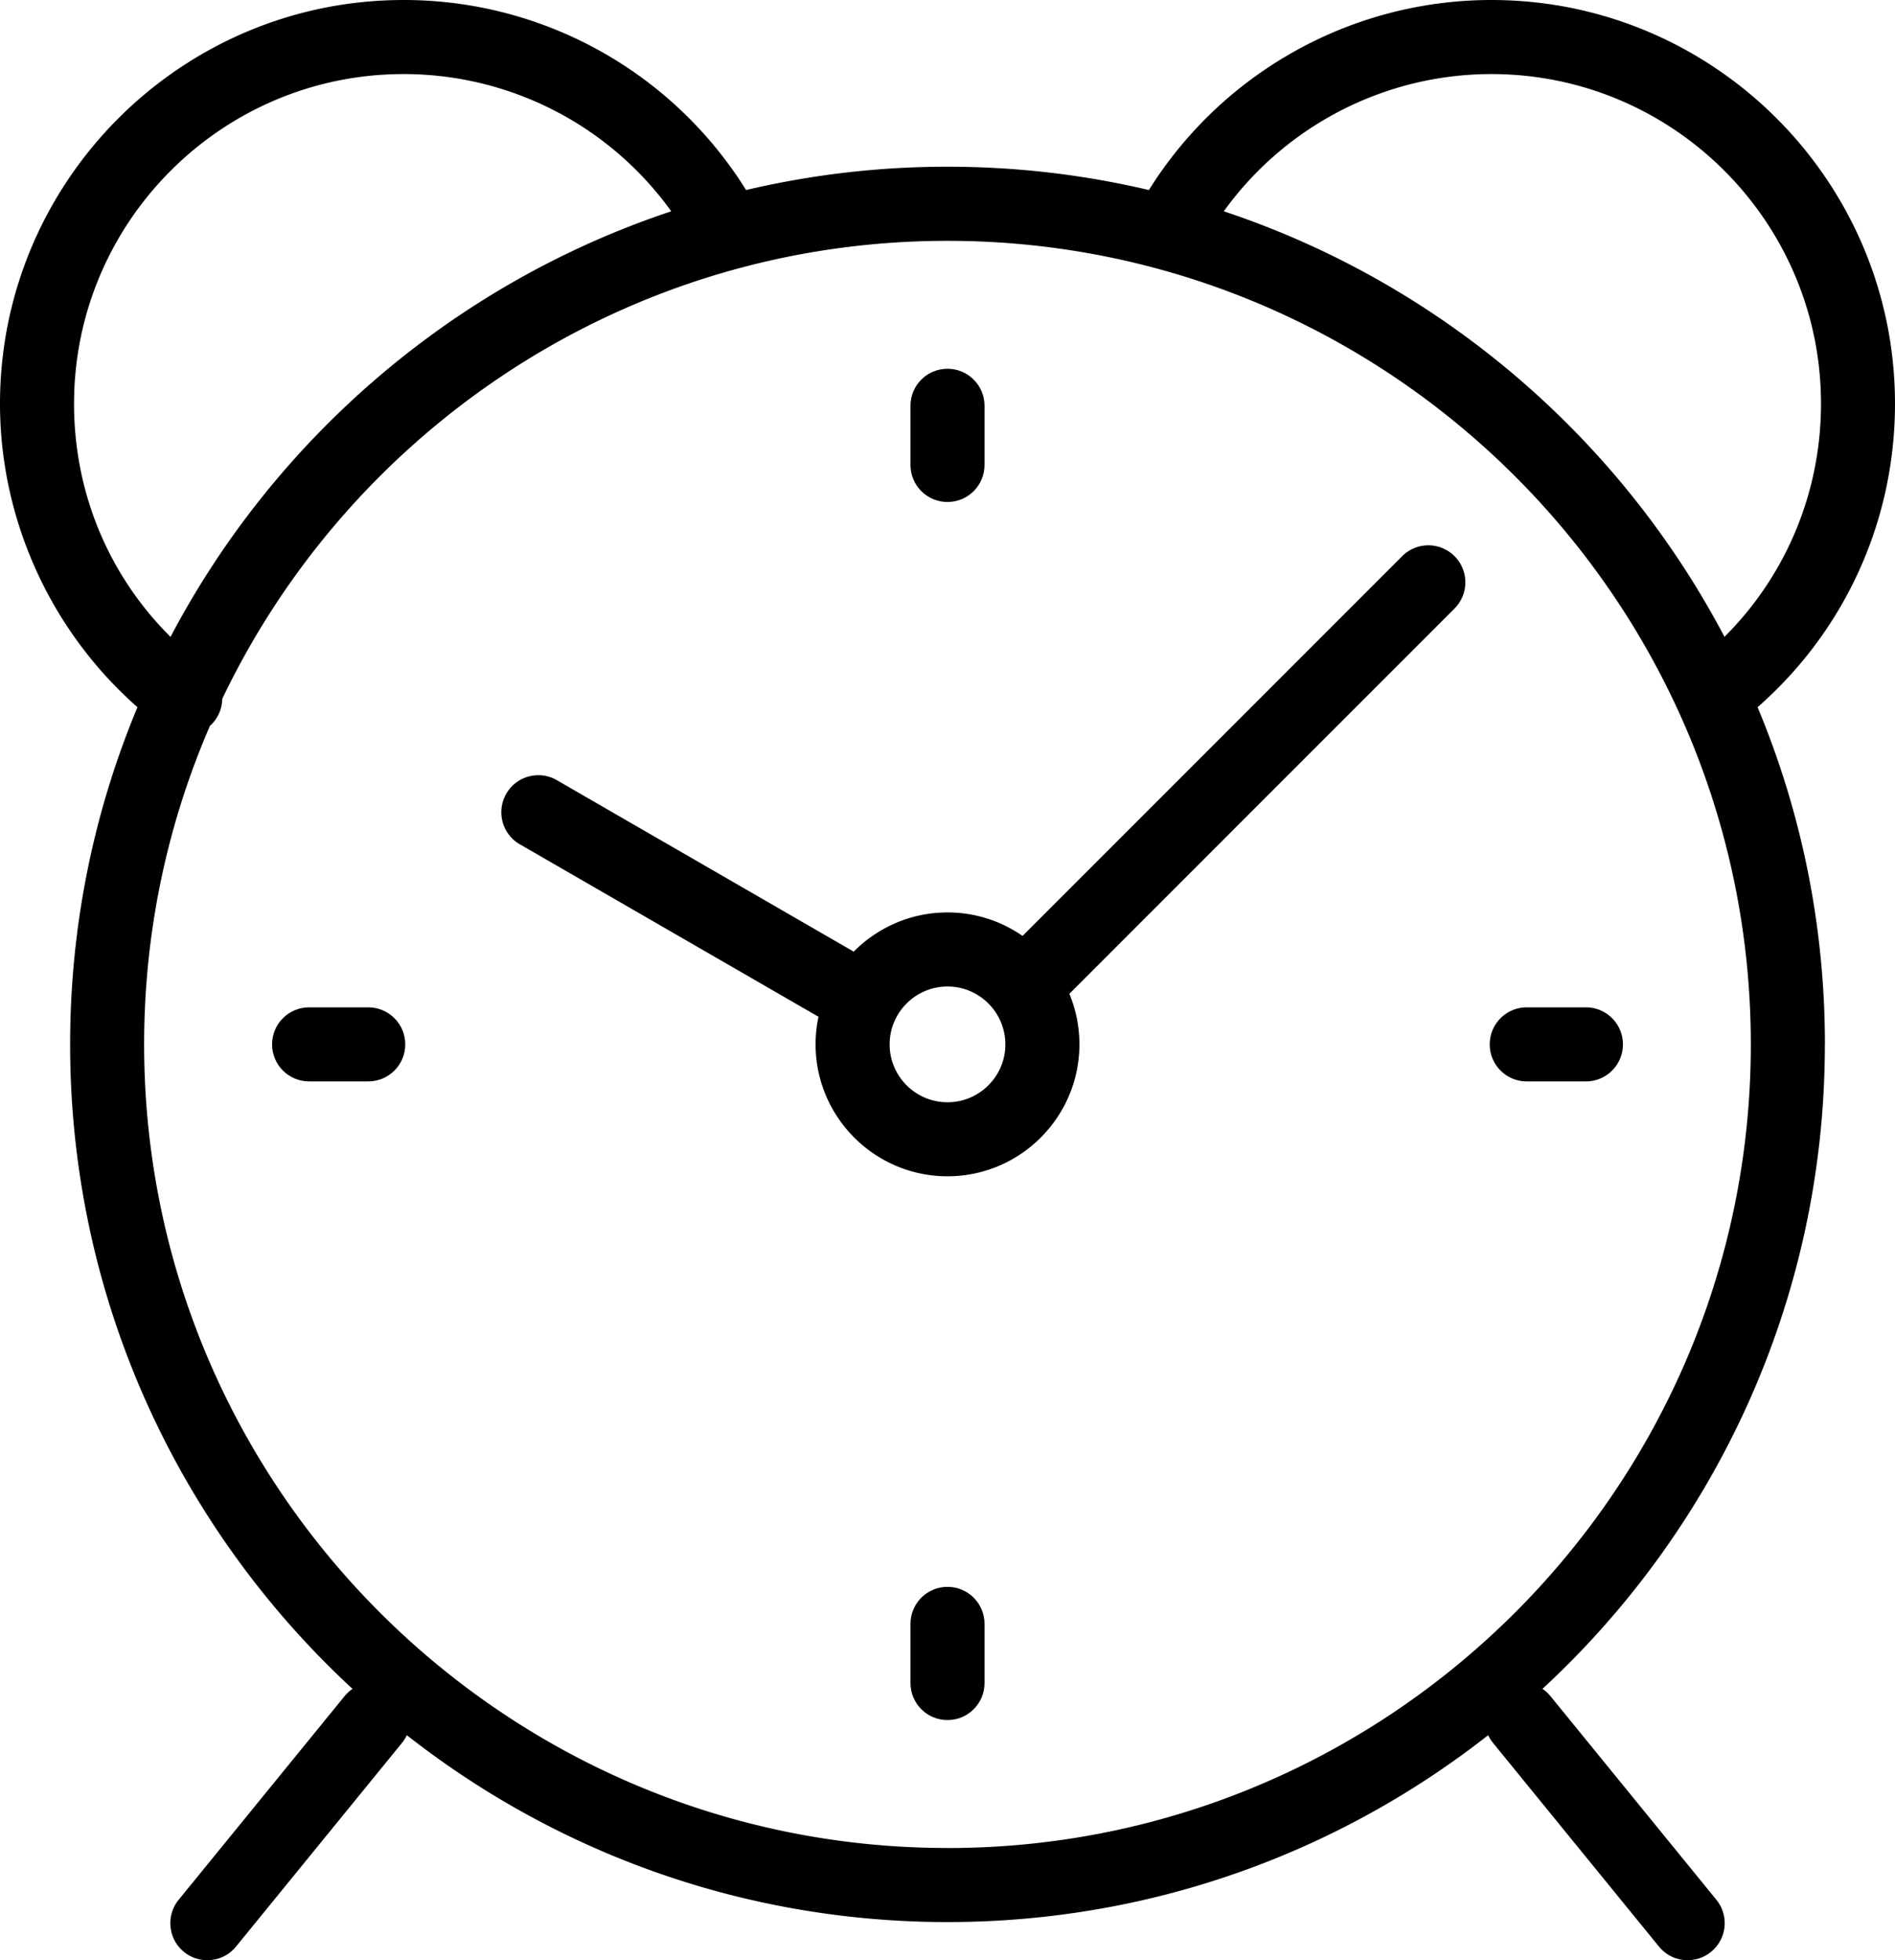 <?xml version="1.0" encoding="UTF-8"?>
<svg xmlns="http://www.w3.org/2000/svg" viewBox="0 0 358.28 370.5"><g fill="#848383"><path d="M179.14 94.88c3.87 0 7-3.13 7-7V76.7c0-3.87-3.13-7-7-7s-7 3.13-7 7v11.18c0 3.87 3.13 7 7 7zM69.62 190.4H58.44c-3.87 0-7 3.13-7 7s3.13 7 7 7h11.18c3.87 0 7-3.13 7-7s-3.13-7-7-7zM179.14 299.93c-3.87 0-7 3.13-7 7v11.18c0 3.87 3.13 7 7 7s7-3.13 7-7v-11.18c0-3.87-3.13-7-7-7z" style="fill: #000000;"/><path d="M345.03 197.4c0-22.57-4.53-44.1-12.73-63.73 16.55-14.51 25.98-35.24 25.98-57.36 0-42.08-34.23-76.31-76.3-76.31-26.4 0-50.86 13.67-64.76 35.92-12.23-2.88-24.98-4.41-38.08-4.41s-25.85 1.53-38.08 4.41A76.216 76.216 0 0 0 76.31 0C34.23 0 0 34.23 0 76.31c0 21.94 9.61 42.95 25.99 57.36-8.2 19.63-12.73 41.17-12.73 63.74 0 48.1 20.58 91.48 53.39 121.81-.55.37-1.05.83-1.5 1.37l-31.37 38.49c-2.44 3-1.99 7.41 1 9.85a6.955 6.955 0 0 0 4.42 1.57c2.03 0 4.05-.88 5.43-2.58L76 329.43c.37-.46.68-.95.92-1.46 28.19 22.12 63.69 35.32 102.22 35.32s74.03-13.2 102.22-35.32c.24.51.55 1 .92 1.46l31.37 38.49c2.44 3 6.85 3.45 9.85 1 3-2.44 3.45-6.85 1-9.85l-31.37-38.49c-.44-.54-.95-1-1.5-1.37 32.81-30.33 53.39-73.71 53.39-121.81zM281.98 14c34.36 0 62.31 27.95 62.31 62.31 0 16.69-6.58 32.42-18.25 44.06-19.83-37.67-53.73-66.82-94.66-80.43C243.01 23.78 261.81 14 281.98 14zM14 76.31C14 41.95 41.95 14 76.31 14c20.24 0 38.98 9.77 50.6 25.94-40.94 13.61-74.84 42.77-94.67 80.44C20.55 108.76 14 93.13 14 76.31zm165.14 272.98c-83.75 0-151.89-68.14-151.89-151.89 0-21.38 4.44-41.73 12.44-60.2a6.978 6.978 0 0 0 2.33-5.11c24.46-51.16 76.73-86.57 137.11-86.57 83.75 0 151.89 68.14 151.89 151.89S262.88 349.3 179.13 349.3z" style="fill: #000000;"/><path d="M299.84 190.4h-11.18c-3.87 0-7 3.13-7 7s3.13 7 7 7h11.18c3.87 0 7-3.13 7-7s-3.13-7-7-7zM265.1 105.13l-71.77 71.77c-4.03-2.8-8.92-4.44-14.19-4.44-6.93 0-13.2 2.84-17.73 7.41l-56.13-32.41c-3.35-1.93-7.63-.79-9.56 2.56-1.93 3.35-.79 7.63 2.56 9.56l56.47 32.6c-.36 1.68-.55 3.42-.55 5.21 0 13.75 11.19 24.94 24.94 24.94s24.94-11.19 24.94-24.94c0-3.38-.68-6.61-1.9-9.55L275 115.02a7.007 7.007 0 0 0 0-9.9 7.007 7.007 0 0 0-9.9 0zm-85.96 103.21c-6.03 0-10.94-4.91-10.94-10.94s4.91-10.94 10.94-10.94 10.94 4.91 10.94 10.94-4.91 10.94-10.94 10.94z" style="fill: #000000;"/></g></svg>
